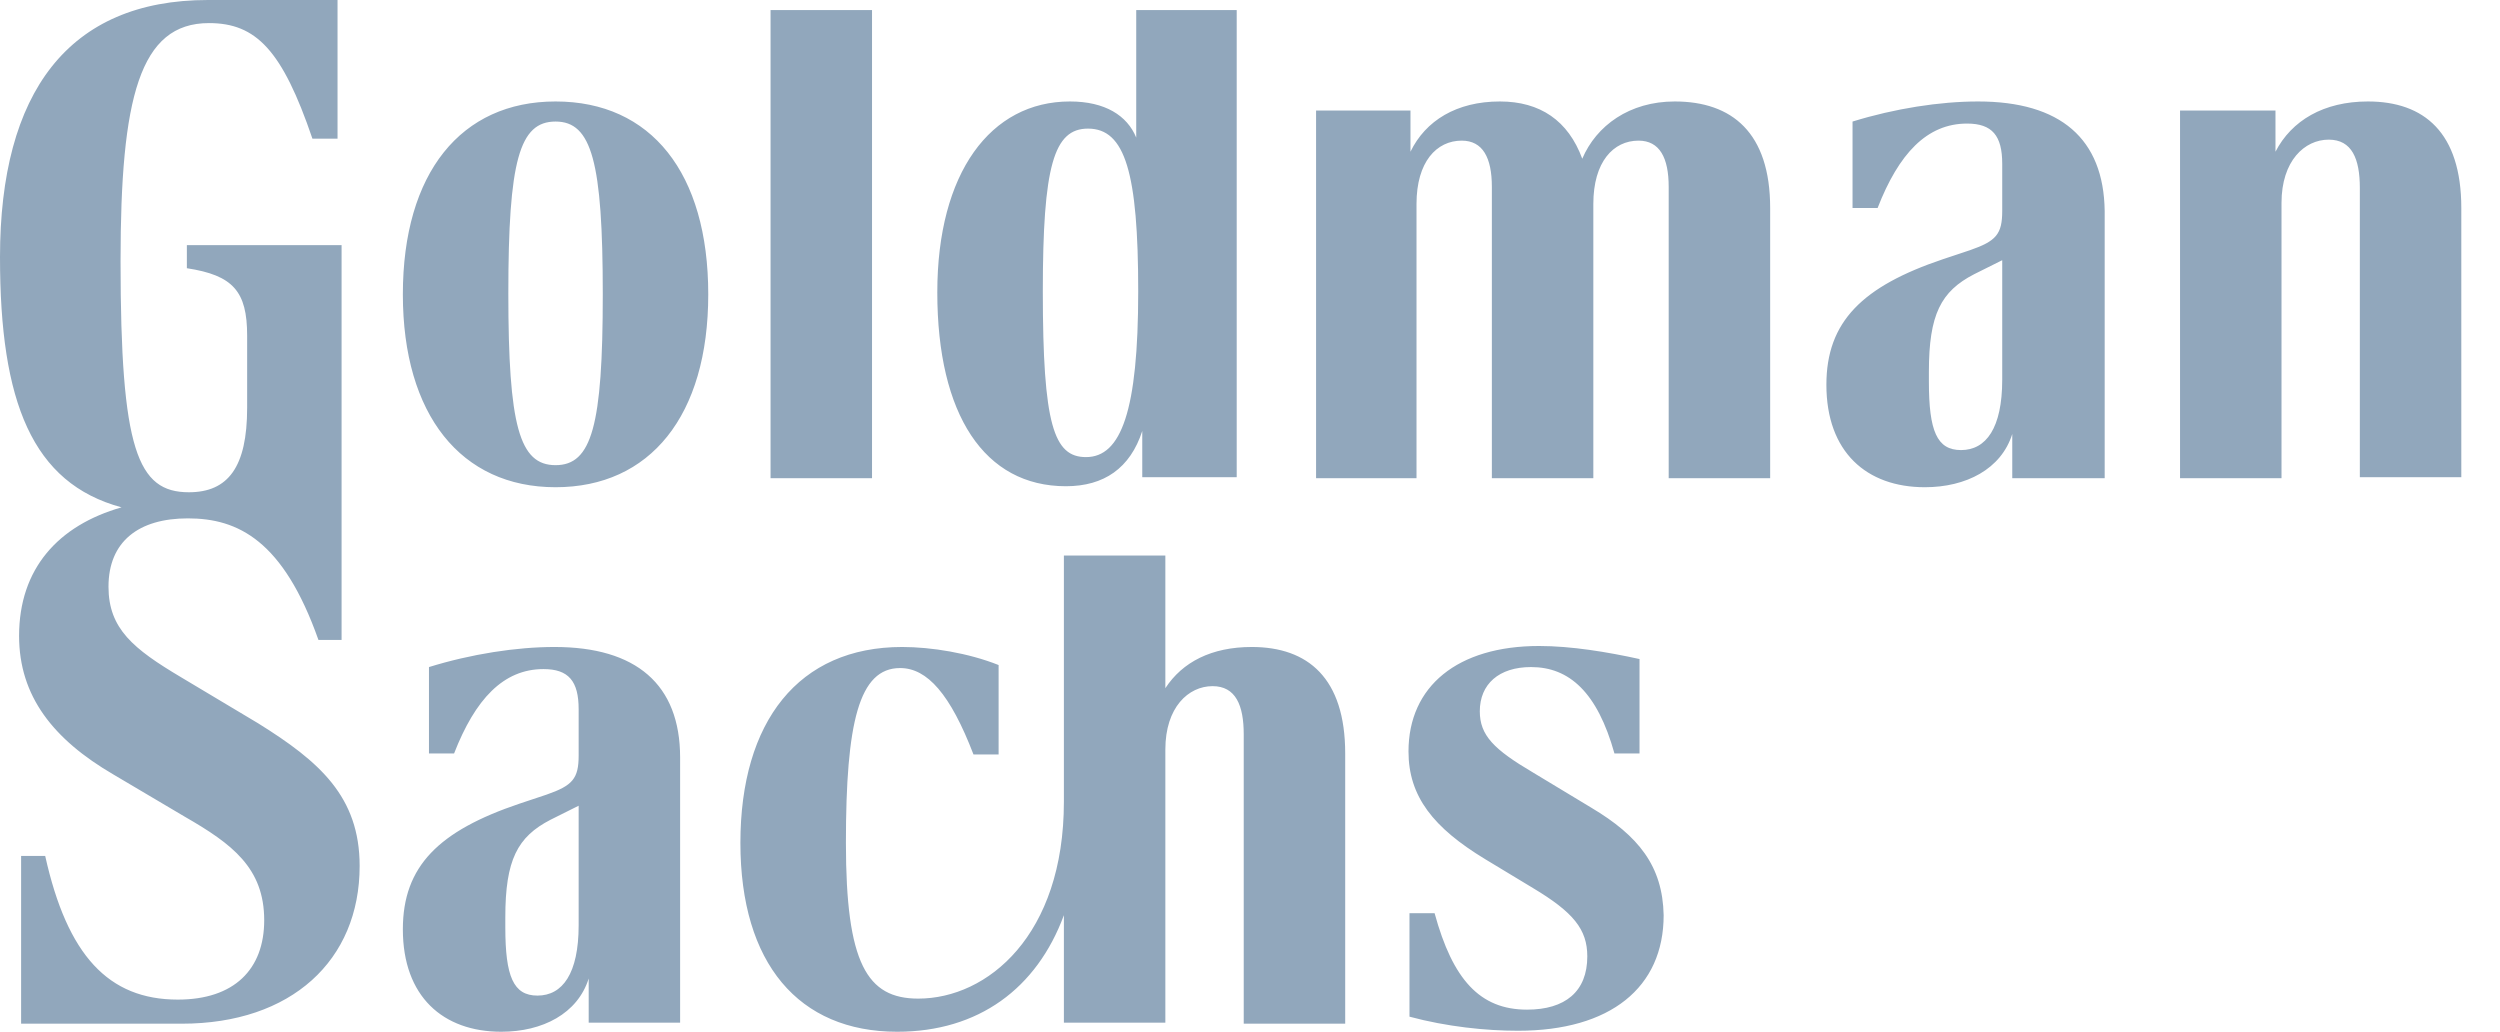 <svg width="63" height="26" viewBox="0 0 63 26" fill="none" xmlns="http://www.w3.org/2000/svg">
<g clip-path="url(#clip0_41_7484)">
<path d="M14 2.557C11.62 2.557 10.152 4.354 10.152 7.418C10.152 10.456 11.62 12.278 14 12.278C16.38 12.278 17.848 10.481 17.848 7.418C17.848 4.354 16.405 2.557 14 2.557ZM14 11.722C13.089 11.722 12.81 10.734 12.81 7.392C12.81 4.051 13.089 3.063 14 3.063C14.911 3.063 15.19 4.076 15.19 7.418C15.19 10.734 14.911 11.722 14 11.722ZM31.544 16.304C30.532 16.304 29.797 16.683 29.367 17.342V14H26.81V20.203C26.81 23.57 24.886 25.165 23.139 25.165C21.848 25.165 21.317 24.279 21.317 21.241C21.317 18.203 21.646 16.835 22.683 16.835C23.367 16.835 23.949 17.494 24.532 19.013H25.165V16.759C24.405 16.456 23.468 16.304 22.734 16.304C20.127 16.304 18.658 18.177 18.658 21.241C18.658 24.279 20.127 26 22.608 26C24.658 26 26.127 24.911 26.81 23.063V25.772H29.367V18.886C29.367 17.823 29.949 17.291 30.557 17.291C31.139 17.291 31.342 17.772 31.342 18.506V25.797H33.899V18.987C33.899 17.089 32.962 16.304 31.544 16.304ZM19.418 0.253V12.051H21.975V0.253H19.418ZM28.633 0.253V3.468C28.405 2.911 27.848 2.557 26.962 2.557C24.962 2.557 23.62 4.354 23.62 7.367C23.62 10.456 24.81 12.253 26.861 12.253C27.823 12.253 28.481 11.797 28.785 10.861V12.025H31.165V0.253H28.633ZM27.367 11.519C26.557 11.519 26.279 10.709 26.279 7.342C26.279 4.177 26.557 3.241 27.418 3.241C28.354 3.241 28.683 4.354 28.683 7.342C28.683 10.354 28.253 11.519 27.367 11.519ZM42.203 2.557C41.063 2.557 40.228 3.165 39.873 4C39.519 3.038 38.81 2.557 37.797 2.557C36.709 2.557 35.924 3.038 35.544 3.823V2.785H33.165V12.051H35.696V5.139C35.696 4.076 36.203 3.544 36.835 3.544C37.367 3.544 37.595 3.975 37.595 4.709V12.051H40.152V5.139C40.152 4.076 40.658 3.544 41.291 3.544C41.823 3.544 42.051 3.975 42.051 4.709V12.051H44.608V5.241C44.608 3.342 43.646 2.557 42.203 2.557ZM40.101 20.354L38.633 19.468C37.646 18.886 37.291 18.532 37.291 17.924C37.291 17.241 37.772 16.81 38.582 16.81C39.544 16.81 40.253 17.443 40.684 18.987H41.316V16.608C40.506 16.43 39.595 16.279 38.785 16.279C36.734 16.279 35.494 17.291 35.494 18.937C35.494 20.076 36.127 20.861 37.418 21.646L38.633 22.38C39.646 22.987 40 23.418 40 24.101C40 24.987 39.443 25.443 38.481 25.443C37.291 25.443 36.608 24.683 36.152 23.013H35.519V25.62C36.456 25.873 37.443 25.975 38.253 25.975C40.582 25.975 41.924 24.886 41.924 23.063C41.899 21.823 41.291 21.063 40.101 20.354ZM49.848 2.557C48.886 2.557 47.747 2.734 46.684 3.063V5.241H47.316C47.848 3.873 48.557 3.114 49.57 3.114C50.203 3.114 50.456 3.418 50.456 4.127V5.316C50.456 5.899 50.304 6.076 49.646 6.304L48.962 6.532C46.937 7.215 46.025 8.101 46.025 9.696C46.025 11.392 47.038 12.278 48.506 12.278C49.544 12.278 50.43 11.823 50.709 10.937V12.051H53.038V5.316C53.013 3.494 51.924 2.557 49.848 2.557ZM50.456 9.57C50.456 10.785 50.051 11.342 49.418 11.342C48.81 11.342 48.608 10.861 48.608 9.62V9.367C48.608 7.924 48.911 7.342 49.747 6.911L50.456 6.557V9.57ZM59.671 2.557C58.557 2.557 57.747 3.038 57.342 3.823V2.785H54.937V12.051H57.494V5.114C57.494 4.051 58.076 3.519 58.684 3.519C59.266 3.519 59.468 4 59.468 4.734V12.025H62.025V5.241C62.025 3.342 61.089 2.557 59.671 2.557ZM9.063 21.823C9.063 24.203 7.342 25.797 4.582 25.797H0.532V21.57H1.139C1.696 24.076 2.734 25.19 4.481 25.19C5.899 25.19 6.658 24.43 6.658 23.19C6.658 21.873 5.848 21.266 4.658 20.582L2.861 19.519C1.342 18.633 0.481 17.544 0.481 16.025C0.481 14.329 1.468 13.241 3.063 12.785C0.81 12.177 0 10.127 0 6.481C0 2.329 1.722 0 5.241 0H8.506V3.494H7.873C7.114 1.266 6.456 0.582 5.266 0.582C3.519 0.582 3.038 2.456 3.038 6.582C3.038 11.342 3.468 12.405 4.759 12.405C5.747 12.405 6.228 11.772 6.228 10.278V8.456C6.228 7.342 5.873 6.937 4.709 6.759V6.177H8.608V16.127H8.025C7.139 13.62 6 13.063 4.734 13.063C3.494 13.063 2.734 13.646 2.734 14.785C2.734 15.848 3.367 16.354 4.557 17.063L6.506 18.228C8.051 19.19 9.063 20.076 9.063 21.823ZM13.975 16.304C13.013 16.304 11.873 16.481 10.81 16.81V18.987H11.443C11.975 17.62 12.684 16.861 13.696 16.861C14.329 16.861 14.582 17.165 14.582 17.873V19.038C14.582 19.62 14.43 19.797 13.772 20.025L13.089 20.253C11.063 20.937 10.152 21.823 10.152 23.418C10.152 25.114 11.165 26 12.633 26C13.671 26 14.557 25.544 14.835 24.658V25.772H17.139V19.089C17.139 17.241 16.025 16.304 13.975 16.304ZM14.582 23.317C14.582 24.532 14.177 25.089 13.544 25.089C12.937 25.089 12.734 24.608 12.734 23.367V23.114C12.734 21.671 13.038 21.089 13.873 20.658L14.582 20.304V23.317Z" fill="#91A7BC"/>
</g>
<defs>
<clipPath id="clip0_41_7484">
<rect width="63" height="26" fill="white"/>
</clipPath>
</defs>
</svg>
